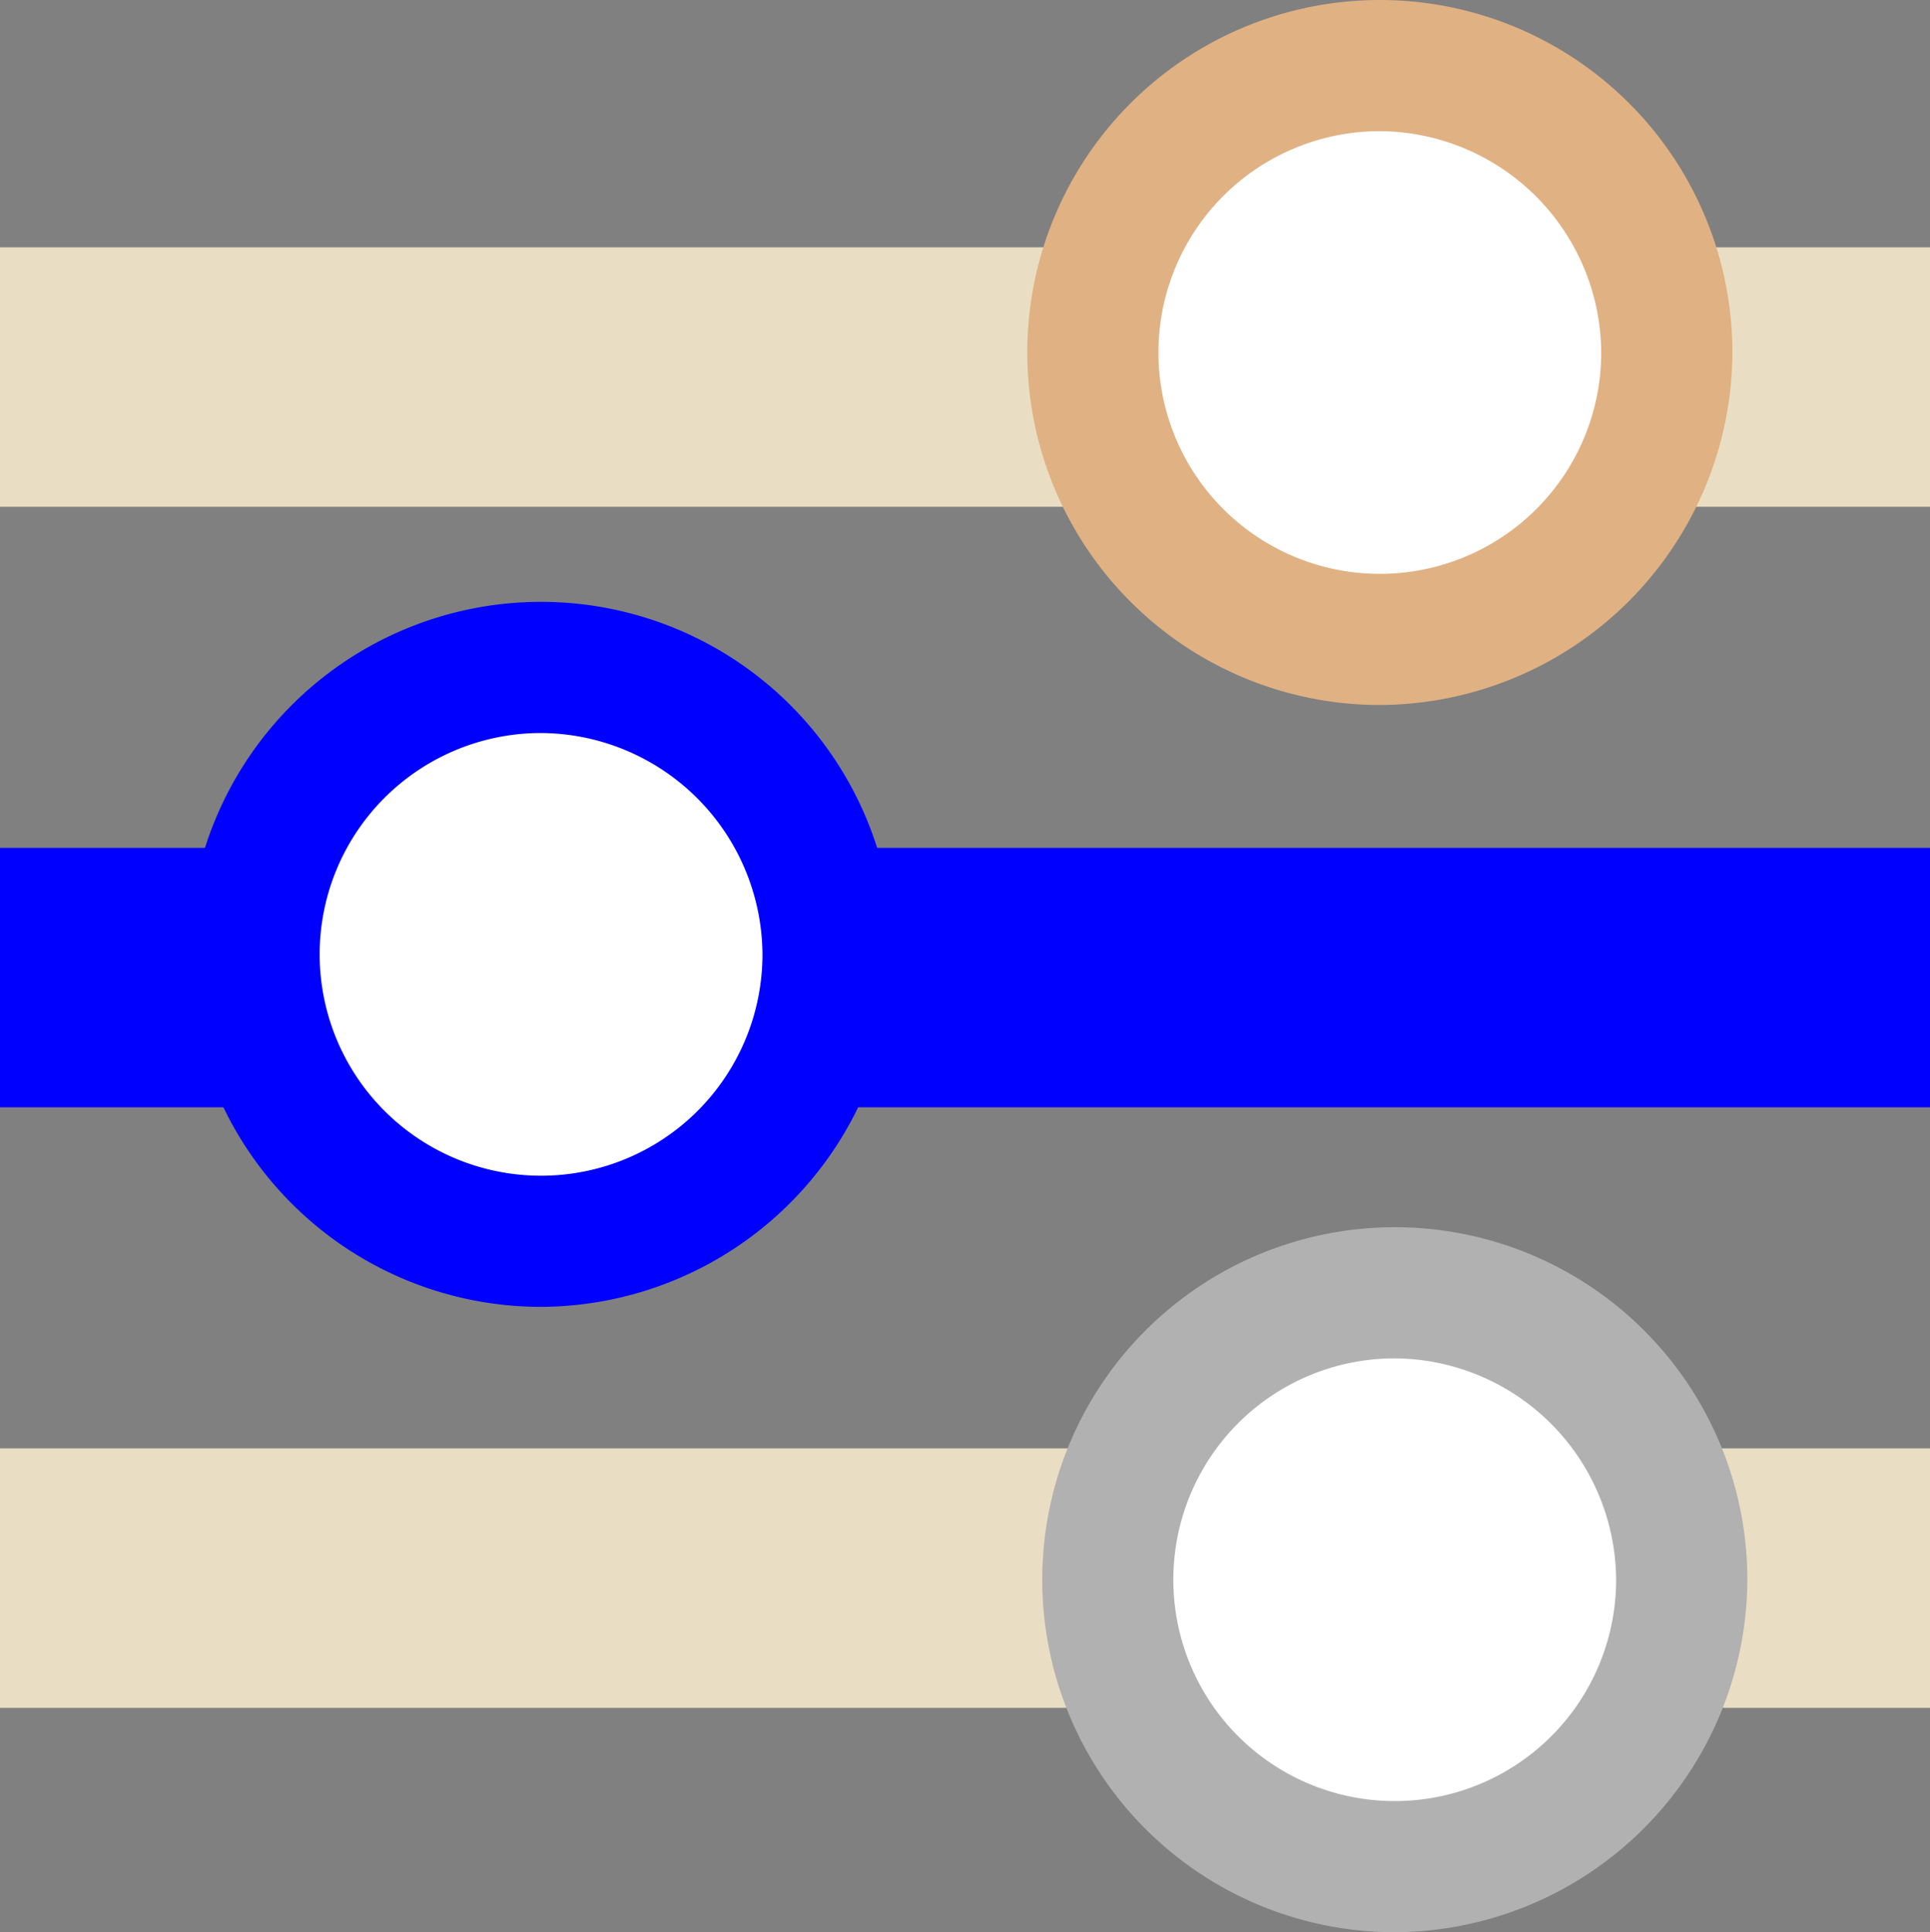 <svg id="Group_212" data-name="Group 212" xmlns="http://www.w3.org/2000/svg" width="127.633" height="127.8" viewBox="0 0 127.633 127.8">
  <rect x="0" y="0" width="127.633" height="127.8" fill="#808080" stroke="none"/>
  <rect id="Rectangle_753" data-name="Rectangle 753" width="127.633" height="17.159" transform="translate(0 16.359)" fill="#e9dec3"/>
  <rect id="Rectangle_754" data-name="Rectangle 754" width="127.633" height="17.159" transform="translate(0 56.08)" fill="blue"/>
  <rect id="Rectangle_755" data-name="Rectangle 755" width="127.633" height="17.159" transform="translate(0 95.8)" fill="#e9dec3"/>
  <path id="Path_596" data-name="Path 596" d="M788.193,26.292A19.117,19.117,0,1,1,769.077,7.315a19.047,19.047,0,0,1,19.116,18.977" transform="translate(-677.964 -2.977)" fill="#fff"/>
  <path id="Path_597" data-name="Path 597" d="M770.578,51.11a23.315,23.315,0,1,1,23.454-23.315A23.411,23.411,0,0,1,770.578,51.11m0-37.955a14.641,14.641,0,1,0,14.78,14.64,14.727,14.727,0,0,0-14.78-14.64" transform="translate(-679.467 -4.48)" fill="#e0b183"/>
  <path id="Path_602" data-name="Path 602" d="M751.942,52.308a19.117,19.117,0,1,1-19.118-18.977,19.048,19.048,0,0,1,19.118,18.977" transform="translate(-697.183 10.815)" fill="#fff"/>
  <path id="Path_603" data-name="Path 603" d="M734.327,77.126a23.315,23.315,0,1,1,23.454-23.315,23.411,23.411,0,0,1-23.454,23.315m0-37.955a14.641,14.641,0,1,0,14.78,14.64,14.727,14.727,0,0,0-14.78-14.64" transform="translate(-698.685 9.312)" fill="blue"/>
  <path id="Path_604" data-name="Path 604" d="M788.84,79.338a19.117,19.117,0,1,1-19.116-18.977A19.047,19.047,0,0,1,788.84,79.338" transform="translate(-677.621 25.145)" fill="#fff"/>
  <path id="Path_605" data-name="Path 605" d="M771.225,104.157a23.315,23.315,0,1,1,23.454-23.315,23.411,23.411,0,0,1-23.454,23.315m0-37.955A14.641,14.641,0,1,0,786,80.842a14.727,14.727,0,0,0-14.78-14.64" transform="translate(-679.124 23.643)" fill="#b1b1b1"/>
</svg>
